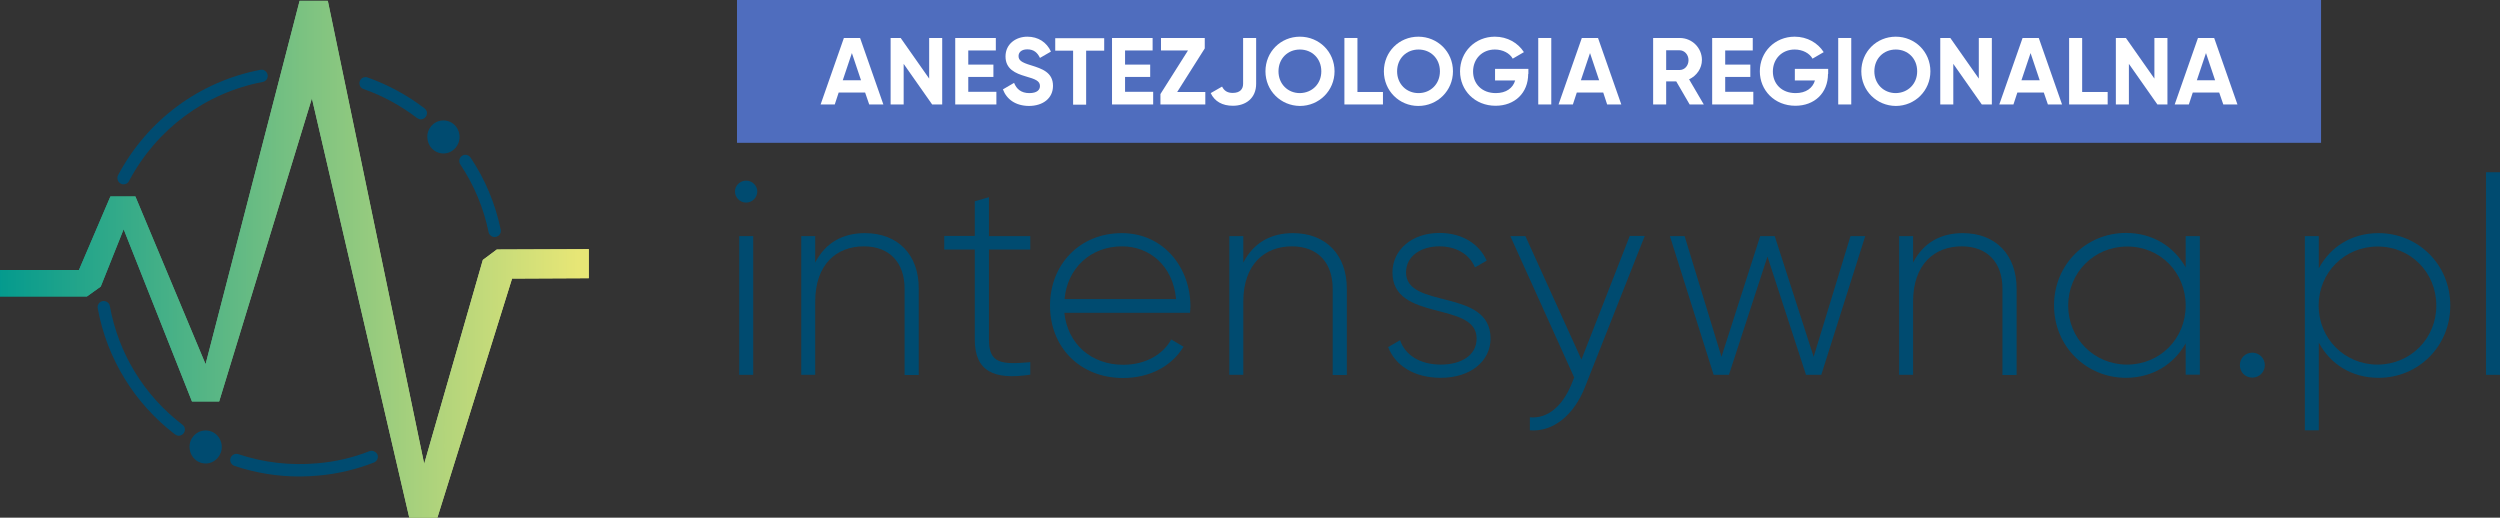 <?xml version="1.0" encoding="utf-8"?>
<!-- Generator: Adobe Illustrator 27.9.0, SVG Export Plug-In . SVG Version: 6.00 Build 0)  -->
<svg version="1.1" id="Layer_1" xmlns="http://www.w3.org/2000/svg" xmlns:xlink="http://www.w3.org/1999/xlink" x="0px" y="0px"
	 viewBox="0 0 1342.6 278" style="enable-background:new 0 0 1342.6 278;" xml:space="preserve">
<rect x="0" y="0" width="1342.6" height="278" fill="#333333" stroke="none"/>
<style type="text/css">
	.st0{fill:#004B70;}
	
		.st1{clip-path:url(#SVGID_00000157273502072388422730000011788513213446465437_);fill:url(#SVGID_00000029020525854463488650000013481151074611547802_);}
	
		.st2{clip-path:url(#SVGID_00000035528087455488215720000015043722342275820689_);fill:url(#SVGID_00000003084698237165878620000018256136168892822686_);}
	.st3{fill:#FFFFFF;}
	.st4{fill:#4F6DBE;}
</style>
<g>
	<g>
		<g>
			<g>
				<path class="st0" d="M98,228.1c-20.6-15.7-34.4-38.3-39-63.7c-0.3-1.8-2.1-3-3.9-2.7c-0.9,0.2-1.6,0.6-2.1,1.4
					c-0.5,0.7-0.7,1.6-0.5,2.5c4.9,27,19.7,51,41.5,67.7c0.6,0.4,1.3,0.7,2,0.7c1,0,2-0.5,2.6-1.3C99.7,231.3,99.5,229.2,98,228.1z"
					/>
				<path class="st0" d="M64.8,98.6L64.8,98.6c0.5,0.3,1,0.4,1.6,0.4c1.2,0,2.4-0.7,2.9-1.8c14.8-27.9,41-47.3,71.8-53.2
					c1.8-0.3,3-2.1,2.6-3.9c-0.2-0.9-0.7-1.6-1.4-2.1c-0.7-0.5-1.6-0.7-2.5-0.5c-32.8,6.3-60.7,27-76.4,56.6
					C62.6,95.7,63.2,97.7,64.8,98.6z"/>
				<path class="st0" d="M200.9,242.4c-0.8-0.4-1.7-0.4-2.5-0.1c-8.9,3.5-18.3,5.7-27.9,6.5c-14.5,1.3-28.8-0.3-42.5-4.9
					c-1.7-0.6-3.6,0.4-4.2,2.1c-0.6,1.7,0.4,3.6,2.1,4.2c11.3,3.8,23.1,5.7,34.9,5.7c3.4,0,6.9-0.2,10.3-0.5
					c10.2-0.9,20.2-3.3,29.7-7c1.7-0.7,2.6-2.6,1.9-4.3C202.4,243.4,201.7,242.8,200.9,242.4z"/>
				<path class="st0" d="M228,58.2c-9.3-7.1-19.6-12.7-30.6-16.6c-0.8-0.3-1.7-0.2-2.5,0.1c-0.8,0.4-1.4,1.1-1.7,1.9
					c-0.3,0.8-0.2,1.7,0.1,2.5c0.4,0.8,1.1,1.4,1.9,1.7c10.3,3.6,20,8.9,28.8,15.6c0.6,0.4,1.3,0.7,2,0.7c1,0,2-0.5,2.6-1.3
					c0.5-0.7,0.8-1.6,0.7-2.5C229.2,59.6,228.7,58.8,228,58.2z"/>
				<path class="st0" d="M268.9,123.3L268.9,123.3c-2.9-13.9-8.3-26.9-16.2-38.7c-0.5-0.7-1.2-1.2-2.1-1.4c-0.9-0.2-1.8,0-2.5,0.5
					c-1.5,1-1.9,3.1-0.9,4.6c7.4,11.1,12.5,23.3,15.2,36.4c0.3,1.5,1.7,2.6,3.2,2.6c0.2,0,0.5,0,0.7-0.1
					C268.1,126.9,269.3,125.1,268.9,123.3z"/>
			</g>
			<path class="st0" d="M111,248.9c-4.9,0.3-9-3.5-9.2-8.6c-0.2-4.8,3.4-8.8,8.1-9.1c4.9-0.3,9,3.5,9.2,8.5
				C119.3,244.5,115.6,248.6,111,248.9"/>
			<path class="st0" d="M238.7,82.4c-4.9,0.3-9-3.5-9.2-8.6c-0.2-4.8,3.4-8.8,8.1-9.1c4.9-0.3,9,3.5,9.2,8.5
				C247,78,243.4,82.1,238.7,82.4"/>
		</g>
		<g>
			<defs>
				<polygon id="SVGID_1_" points="46.7,159.2 0,159.2 0,145 42.4,145 59.3,105.5 72.7,105.5 110.4,195.6 160.9,0.4 176,0.4 
					227.8,249.1 259.3,139.6 266.8,134 316.2,133.8 316.2,149.4 275,149.6 234.9,278 219.8,278 167.5,52.8 117.7,215.6 103.1,215.6 
					66.4,123.1 54.1,153.9 				"/>
			</defs>
			<clipPath id="SVGID_00000017499511775440453620000011915061102806273410_">
				<use xlink:href="#SVGID_1_"  style="overflow:visible;"/>
			</clipPath>
			
				<linearGradient id="SVGID_00000103976267256186331700000012341637506286165402_" gradientUnits="userSpaceOnUse" x1="-75.998" y1="563.285" x2="-72.484" y2="563.285" gradientTransform="matrix(89.991 0 0 -89.991 6839.11 50829.613)">
				<stop  offset="0" style="stop-color:#00998E"/>
				<stop  offset="1" style="stop-color:#E7E676"/>
			</linearGradient>
			
				<rect x="0" y="0.4" style="clip-path:url(#SVGID_00000017499511775440453620000011915061102806273410_);fill:url(#SVGID_00000103976267256186331700000012341637506286165402_);" width="316.2" height="277.7"/>
		</g>
		<g>
			<defs>
				<polygon id="SVGID_00000043422813360955120700000003877721861130346427_" points="160.9,0.5 110.4,195.6 72.7,105.5 59.3,105.5 
					42.4,145 0,145 0,159.2 46.7,159.2 54.1,153.9 66.4,123.1 103.1,215.6 117.7,215.6 167.5,52.8 219.8,278 234.9,278 275,149.6 
					316.2,149.4 316.2,133.8 266.8,134 259.3,139.6 227.8,249.1 176.1,0.5 				"/>
			</defs>
			<clipPath id="SVGID_00000172416061129901425160000005873513962392351141_">
				<use xlink:href="#SVGID_00000043422813360955120700000003877721861130346427_"  style="overflow:visible;"/>
			</clipPath>
			
				<linearGradient id="SVGID_00000026880628862522606640000009816717246453111228_" gradientUnits="userSpaceOnUse" x1="-76.043" y1="562.404" x2="-72.529" y2="562.404" gradientTransform="matrix(89.991 0 0 -89.991 6837.508 50750.441)">
				<stop  offset="0" style="stop-color:#00998E"/>
				<stop  offset="1" style="stop-color:#E7E676"/>
			</linearGradient>
			
				<rect x="0" y="0.5" style="clip-path:url(#SVGID_00000172416061129901425160000005873513962392351141_);fill:url(#SVGID_00000026880628862522606640000009816717246453111228_);" width="316.2" height="277.5"/>
		</g>
		<g>
			<path class="st0" d="M400.7,108.8c3.3,0,6-2.7,6-6c0-3.1-2.7-5.8-6-5.8c-3.3,0-6,2.7-6,5.8C394.7,106.1,397.4,108.8,400.7,108.8"
				/>
		</g>
		<rect x="397" y="126.8" class="st0" width="7.5" height="74.5"/>
		<g>
			<path class="st0" d="M464.5,125.2c-11.5,0-21,4.8-26.7,15.8v-14.2h-7.5v74.5h7.5V162c0-20.1,11.5-29.7,26.1-29.7
				c14,0,21.9,8.9,21.9,22.7v46.4h7.6V155C493.5,136.9,482.3,125.2,464.5,125.2"/>
			<path class="st0" d="M553.3,134.1v-7.3h-22.2v-20.9l-7.6,2.2v18.6h-16.4v7.3h16.4v48.4c0,17,10.3,21.8,29.8,18.8v-6.7
				c-15.2,1.3-22.2,1-22.2-12.1v-48.4H553.3z"/>
			<path class="st0" d="M631.6,160.6h-59.9c1.5-16.5,13.9-28.3,30.9-28.3C617.1,132.3,629.9,142.4,631.6,160.6 M639.3,164.4
				c0-20.4-14.2-39.2-36.8-39.2c-22.8,0-38.6,17-38.6,38.9c0,22.5,16.2,38.9,39.2,38.9c14.8,0,26.4-6.7,32.5-16.8l-6.6-3.9
				c-4.3,7.9-13.6,13.6-25.8,13.6c-17,0-29.8-11-31.6-27.9h67.5C639.2,166.7,639.3,165.5,639.3,164.4"/>
			<path class="st0" d="M694.4,125.2c-11.5,0-21,4.8-26.7,15.8v-14.2h-7.5v74.5h7.5V162c0-20.1,11.5-29.7,26.1-29.7
				c14,0,21.9,8.9,21.9,22.7v46.4h7.6V155C723.3,136.9,712.1,125.2,694.4,125.2"/>
			<path class="st0" d="M755.1,146.3c0-8.9,8.2-14,17.9-14c8.2,0,15.9,3.6,19.1,11.3l6.3-3.6c-4-9.1-13.3-14.9-25.3-14.9
				c-15.2,0-25.3,9.4-25.3,21.2c0,26.8,45.2,15.2,45.2,35.5c0,9.4-8.8,14-19.2,14c-11.2,0-19.2-5.1-21.9-13.1l-6.4,3.7
				c3.6,9.5,13.4,16.5,28.3,16.5c15.9,0,26.7-8.9,26.7-21.2C800.3,154.5,755.1,166.3,755.1,146.3"/>
			<path class="st0" d="M875.2,126.8l-25.9,66.3l-30.1-66.3h-8.1l34.3,75.9l-1.6,4c-4.6,10.9-12.2,18.3-22.2,17.4v7
				c12.8,1,23.8-8.6,29.5-23l32.2-81.4H875.2z"/>
		</g>
		<polygon class="st0" points="993.8,126.8 974,191.6 953.1,126.8 945.3,126.8 924.5,191.6 904.7,126.8 896.8,126.8 920.3,201.3 
			928.5,201.3 949.2,137.8 969.9,201.3 978.1,201.3 1001.7,126.8 		"/>
		<g>
			<path class="st0" d="M1054.1,125.2c-11.5,0-21,4.8-26.7,15.8v-14.2h-7.5v74.5h7.5V162c0-20.1,11.5-29.7,26.1-29.7
				c14,0,21.9,8.9,21.9,22.7v46.4h7.6V155C1083,136.9,1071.8,125.2,1054.1,125.2"/>
			<path class="st0" d="M1173.8,164.1c0,17.7-13.7,31.7-31.5,31.7c-17.7,0-31.6-14-31.6-31.7s13.9-31.7,31.6-31.7
				C1160.1,132.3,1173.8,146.3,1173.8,164.1 M1181.4,201.3v-74.5h-7.6v16.8c-6.3-11.2-17.7-18.5-32.1-18.5
				c-21.2,0-38.6,16.8-38.6,38.9s17.4,38.9,38.6,38.9c14.3,0,25.8-7.3,32.1-18.5v16.8H1181.4z"/>
			<path class="st0" d="M1209.6,202.8c3.7,0,6.7-3,6.7-6.7c0-3.7-3-6.7-6.7-6.7c-3.9,0-6.7,3-6.7,6.7
				C1202.9,199.8,1205.7,202.8,1209.6,202.8"/>
			<path class="st0" d="M1308.4,164.1c0,17.7-13.9,31.7-31.6,31.7c-17.7,0-31.6-14-31.6-31.7s13.9-31.7,31.6-31.7
				C1294.6,132.3,1308.4,146.3,1308.4,164.1 M1315.9,164.1c0-22.1-17.3-38.9-38.6-38.9c-14.5,0-25.9,7.5-32,18.9v-17.3h-7.5v104.3
				h7.5V184c6.1,11.5,17.6,18.9,32,18.9C1298.6,203,1315.9,186.1,1315.9,164.1"/>
		</g>
		<rect x="1335.1" y="92.5" class="st0" width="7.5" height="108.8"/>
	</g>
</g>
<g>
	<rect x="395.8" y="-0.1" class="st4" width="850.7" height="76.8"/>
</g>
<g>
	<path class="st3" d="M464.6,49.7h-14.2l-2.1,6.4h-7.6l12.5-35.7h8.7l12.5,35.7h-7.6L464.6,49.7z M462.4,43.1l-4.9-14.6l-4.9,14.6
		H462.4z"/>
	<path class="st3" d="M506,20.4v35.7h-5.4l-15.3-21.8v21.8h-7V20.4h5.4l15.3,21.8V20.4H506z"/>
	<path class="st3" d="M535.1,49.4v6.7H513V20.4h21.8v6.7h-14.8v7.6h13.5v6.6h-13.5v8H535.1z"/>
	<path class="st3" d="M538.6,48l6-3.5c1.3,3.3,3.8,5.5,8.2,5.5c4.2,0,5.7-1.8,5.7-3.8c0-2.7-2.4-3.7-7.7-5.2
		c-5.5-1.6-10.8-3.9-10.8-10.7c0-6.7,5.6-10.6,11.7-10.6c5.9,0,10.4,3,12.7,8l-5.9,3.4c-1.3-2.7-3.2-4.6-6.8-4.6
		c-3,0-4.7,1.5-4.7,3.6c0,2.2,1.4,3.4,6.8,5c5.7,1.8,11.7,3.7,11.7,11c0,6.7-5.4,10.8-13,10.8C545.3,56.8,540.6,53.3,538.6,48z"/>
	<path class="st3" d="M592.9,27.2h-9.6v29h-7v-29h-9.6v-6.7h26.3V27.2z"/>
	<path class="st3" d="M619.3,49.4v6.7h-22.1V20.4h21.8v6.7h-14.8v7.6h13.5v6.6h-13.5v8H619.3z"/>
	<path class="st3" d="M647.3,49.4v6.7h-24.1v-5.6l14.8-23.4h-14.5v-6.7H647V26l-14.8,23.4H647.3z"/>
	<path class="st3" d="M650.2,50l6.1-3.5c1.1,2.2,2.8,3.4,5.7,3.4c3.9,0,5.6-2,5.6-4.9V20.4h7V45c0,7.7-5.5,11.8-12.5,11.8
		C656.5,56.8,652.3,54.5,650.2,50z"/>
	<path class="st3" d="M679.6,38.3c0-10.5,8.2-18.6,18.5-18.6c10.3,0,18.6,8.1,18.6,18.6c0,10.4-8.3,18.6-18.6,18.6
		C687.8,56.8,679.6,48.7,679.6,38.3z M709.6,38.3c0-6.9-5-11.7-11.5-11.7c-6.5,0-11.5,4.8-11.5,11.7c0,6.8,5,11.7,11.5,11.7
		C704.6,49.9,709.6,45.1,709.6,38.3z"/>
	<path class="st3" d="M742.7,49.4v6.7H722V20.4h7v29H742.7z"/>
	<path class="st3" d="M743.2,38.3c0-10.5,8.2-18.6,18.5-18.6s18.6,8.1,18.6,18.6c0,10.4-8.3,18.6-18.6,18.6S743.2,48.7,743.2,38.3z
		 M773.3,38.3c0-6.9-5-11.7-11.5-11.7s-11.5,4.8-11.5,11.7c0,6.8,5,11.7,11.5,11.7S773.3,45.1,773.3,38.3z"/>
	<path class="st3" d="M820.7,39.7c0,10.3-7.3,17.1-17.5,17.1c-11.2,0-19.1-8.3-19.1-18.5c0-10.4,8.1-18.6,18.7-18.6
		c6.8,0,12.5,3.4,15.6,8.3l-6,3.5c-1.6-2.9-5.3-4.9-9.6-4.9c-6.8,0-11.7,5-11.7,11.8c0,6.6,4.7,11.6,12.2,11.6
		c5.6,0,9.2-2.7,10.4-6.8h-10.8v-6.2h17.9V39.7z"/>
	<path class="st3" d="M833.1,20.4v35.7h-7V20.4H833.1z"/>
	<path class="st3" d="M861,49.7h-14.2l-2.1,6.4H837l12.5-35.7h8.7l12.5,35.7h-7.6L861,49.7z M858.8,43.1l-4.9-14.6L849,43.1H858.8z"
		/>
	<path class="st3" d="M900.2,43.7h-5.4v12.4h-7V20.4h14.3c6.6,0,11.9,5.3,11.9,11.8c0,4.5-2.8,8.5-6.9,10.4l7.9,13.5h-7.6
		L900.2,43.7z M894.8,37.6h7.2c2.7,0,4.8-2.3,4.8-5.3c0-3-2.2-5.3-4.8-5.3h-7.2V37.6z"/>
	<path class="st3" d="M941.6,49.4v6.7h-22.1V20.4h21.8v6.7h-14.8v7.6h13.5v6.6h-13.5v8H941.6z"/>
	<path class="st3" d="M981.7,39.7c0,10.3-7.3,17.1-17.5,17.1c-11.2,0-19.1-8.3-19.1-18.5c0-10.4,8.1-18.6,18.7-18.6
		c6.8,0,12.5,3.4,15.6,8.3l-6,3.5c-1.6-2.9-5.3-4.9-9.6-4.9c-6.8,0-11.7,5-11.7,11.8c0,6.6,4.7,11.6,12.2,11.6
		c5.6,0,9.2-2.7,10.4-6.8h-10.8v-6.2h17.9V39.7z"/>
	<path class="st3" d="M994.2,20.4v35.7h-7V20.4H994.2z"/>
	<path class="st3" d="M999.6,38.3c0-10.5,8.2-18.6,18.5-18.6c10.3,0,18.6,8.1,18.6,18.6c0,10.4-8.3,18.6-18.6,18.6
		C1007.8,56.8,999.6,48.7,999.6,38.3z M1029.6,38.3c0-6.9-5-11.7-11.5-11.7c-6.5,0-11.5,4.8-11.5,11.7c0,6.8,5,11.7,11.5,11.7
		C1024.6,49.9,1029.6,45.1,1029.6,38.3z"/>
	<path class="st3" d="M1069.7,20.4v35.7h-5.4l-15.3-21.8v21.8h-7V20.4h5.4l15.3,21.8V20.4H1069.7z"/>
	<path class="st3" d="M1097.6,49.7h-14.2l-2.1,6.4h-7.6l12.5-35.7h8.7l12.5,35.7h-7.6L1097.6,49.7z M1095.4,43.1l-4.9-14.6
		l-4.9,14.6H1095.4z"/>
	<path class="st3" d="M1131.9,49.4v6.7h-20.7V20.4h7v29H1131.9z"/>
	<path class="st3" d="M1164,20.4v35.7h-5.4l-15.3-21.8v21.8h-7V20.4h5.4l15.3,21.8V20.4H1164z"/>
	<path class="st3" d="M1191.8,49.7h-14.2l-2.1,6.4h-7.6l12.5-35.7h8.7l12.5,35.7h-7.6L1191.8,49.7z M1189.6,43.1l-4.9-14.6
		l-4.9,14.6H1189.6z"/>
</g>
</svg>
